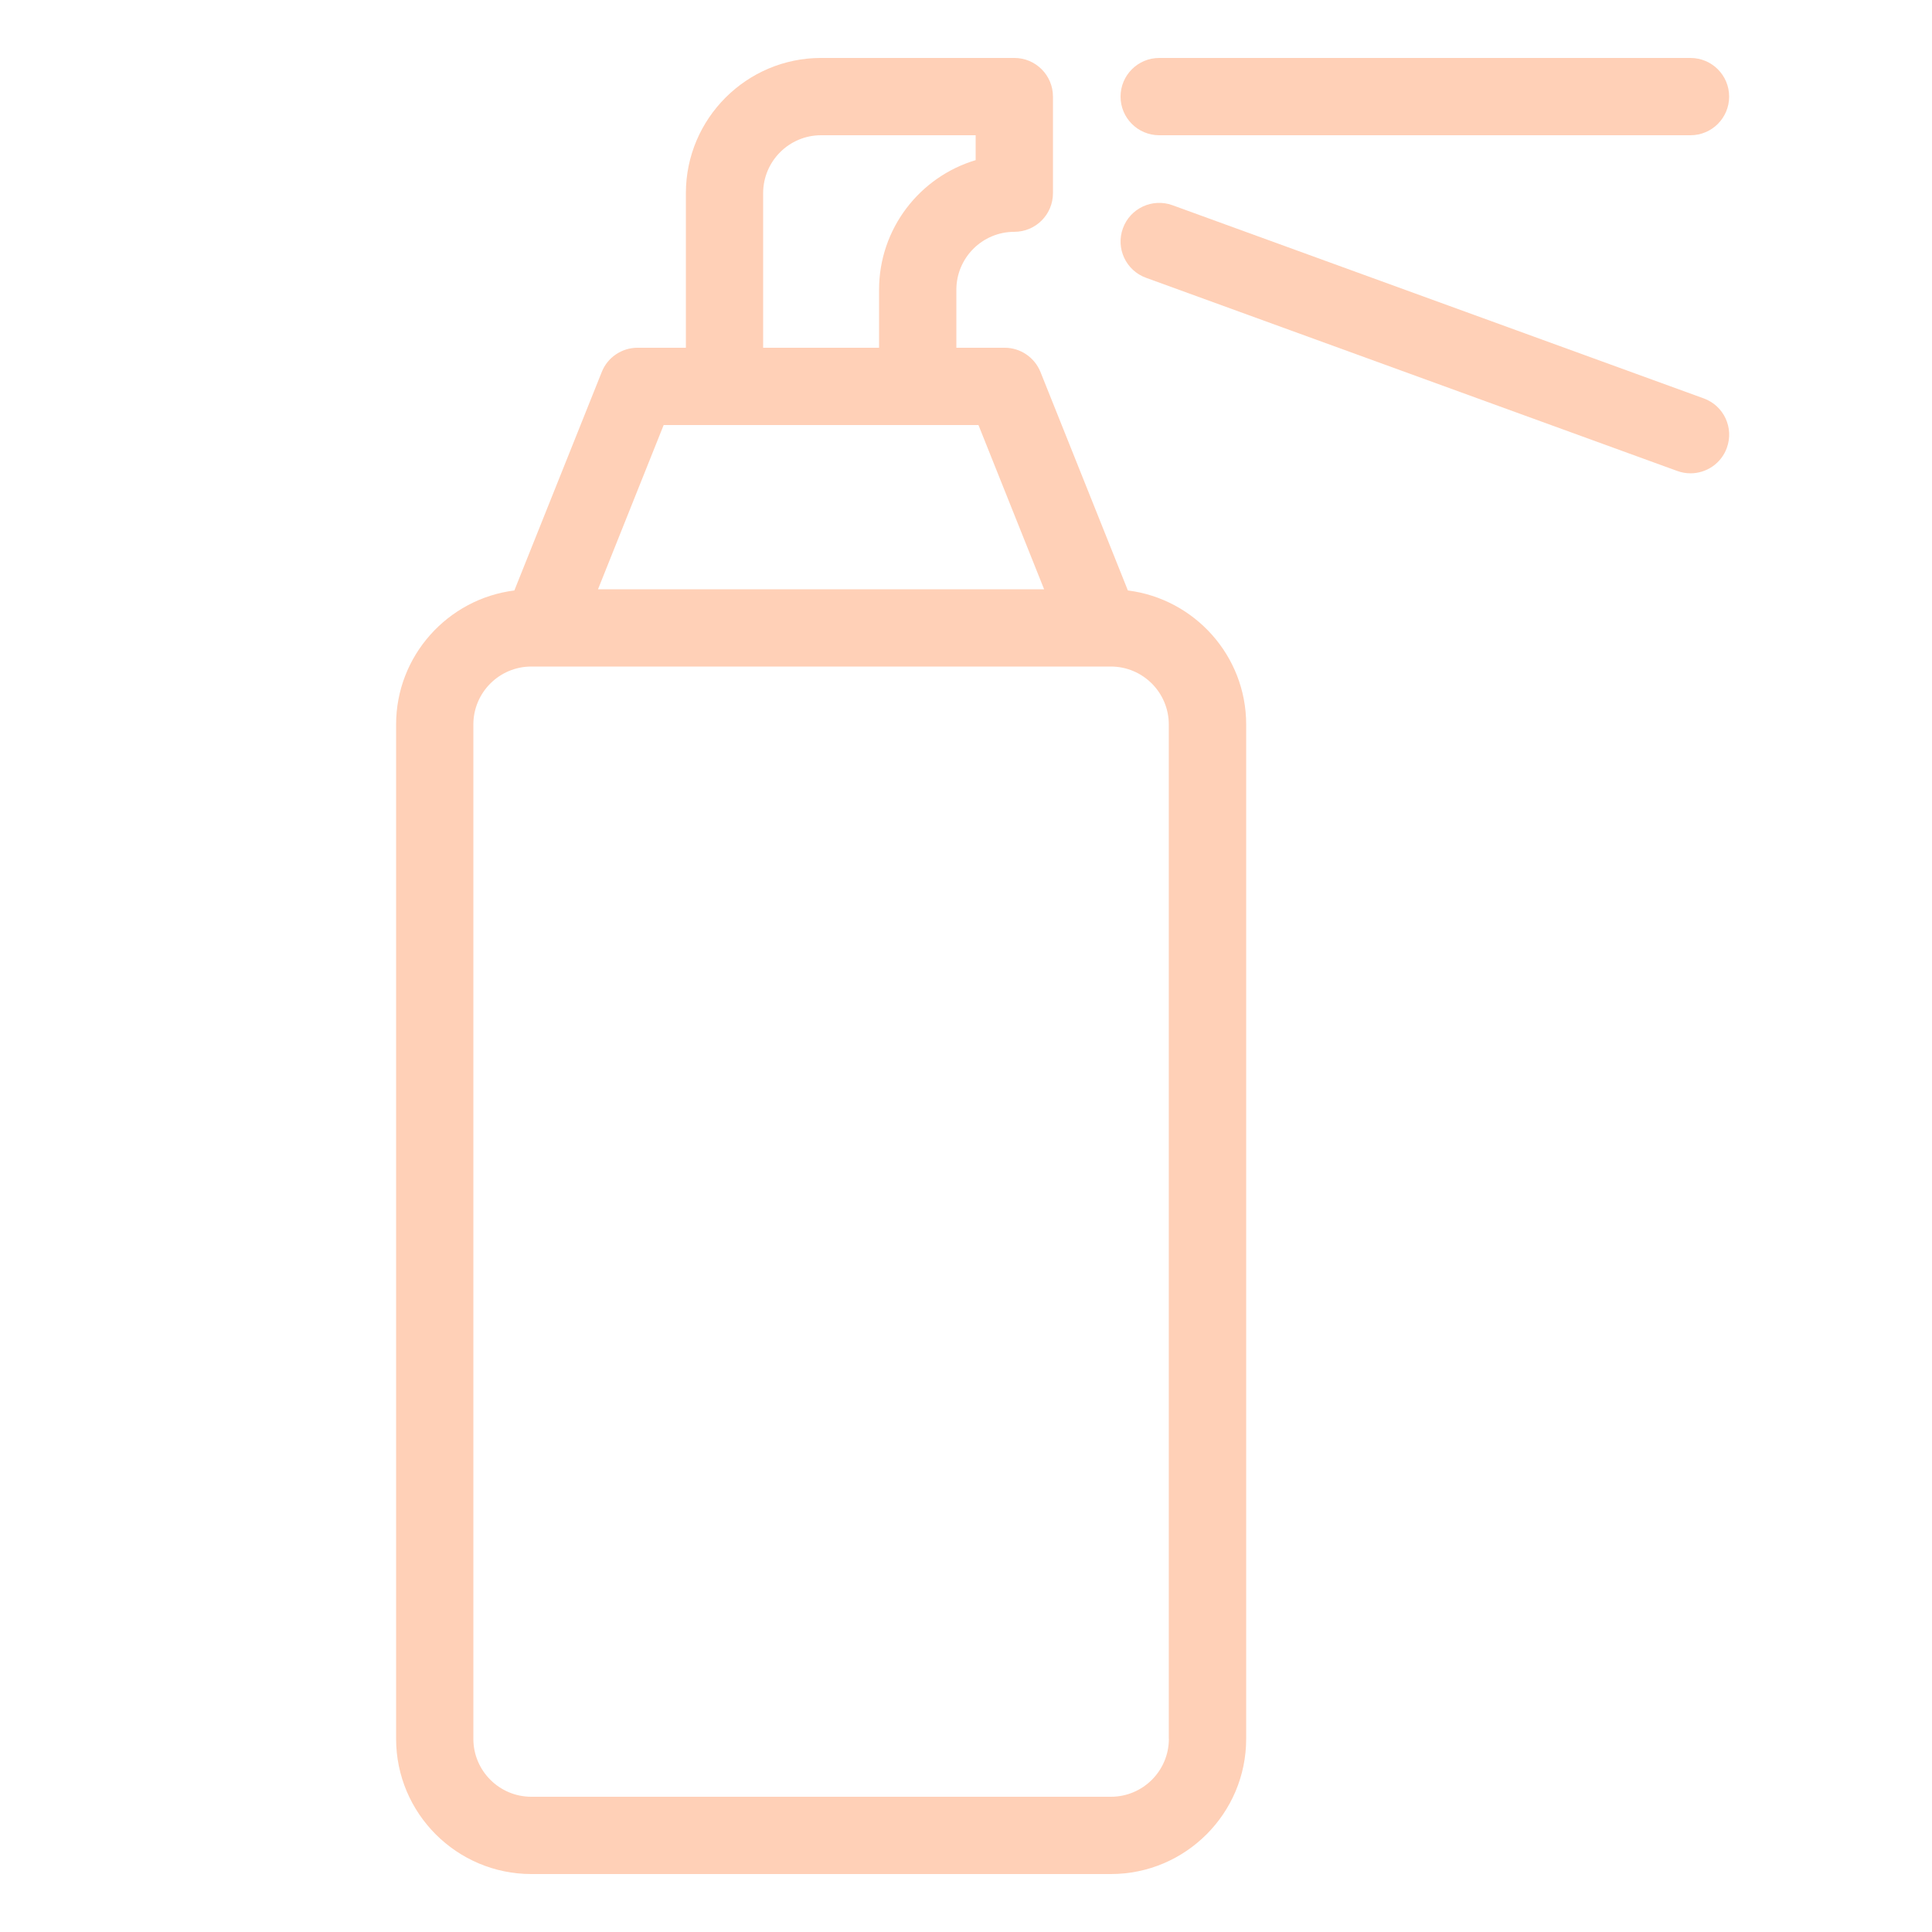 <?xml version="1.0" encoding="UTF-8"?>
<svg width="100pt" height="100pt" version="1.1" viewBox="0 0 100 100" xmlns="http://www.w3.org/2000/svg">
 <path d="m58.379 30.562-4.523-11.305c-0.305-0.758-1.039-1.258-1.855-1.258h-2.5v-3c0-1.656 1.344-3 3-3 1.105 0 2-0.895 2-2v-5c0-1.105-0.895-2-2-2h-10c-3.859 0-7 3.141-7 7v8h-2.5c-0.816 0-1.555 0.496-1.855 1.258l-4.523 11.305c-3.445 0.434-6.121 3.379-6.121 6.938v52.5c0 3.859 3.141 7 7 7h30c3.859 0 7-3.141 7-7v-52.5c0-3.562-2.676-6.504-6.121-6.938zm-18.879-20.562c0-1.656 1.344-3 3-3h8v1.289c-2.891 0.863-5 3.543-5 6.711v3h-6zm-5.144 12h16.289l3.398 8.5h-23.09l3.398-8.5zm26.145 68c0 1.656-1.344 3-3 3h-30c-1.656 0-3-1.344-3-3v-52.5c0-1.656 1.344-3 3-3h29.996c1.656 0 3 1.344 3 3v52.5z" fill="#ffd0b7"/>
 <path d="m60 7h27.5c1.105 0 2-0.895 2-2s-0.895-2-2-2h-27.5c-1.105 0-2 0.895-2 2s0.895 2 2 2z" fill="#ffd0b7"/>
 <path d="m88.184 20.621-27.5-10c-1.035-0.375-2.184 0.156-2.562 1.195-0.379 1.039 0.156 2.184 1.195 2.562l27.5 10c0.227 0.082 0.457 0.121 0.684 0.121 0.816 0 1.586-0.504 1.879-1.316 0.379-1.039-0.156-2.184-1.195-2.562z" fill="#ffd0b7"/>
</svg>

